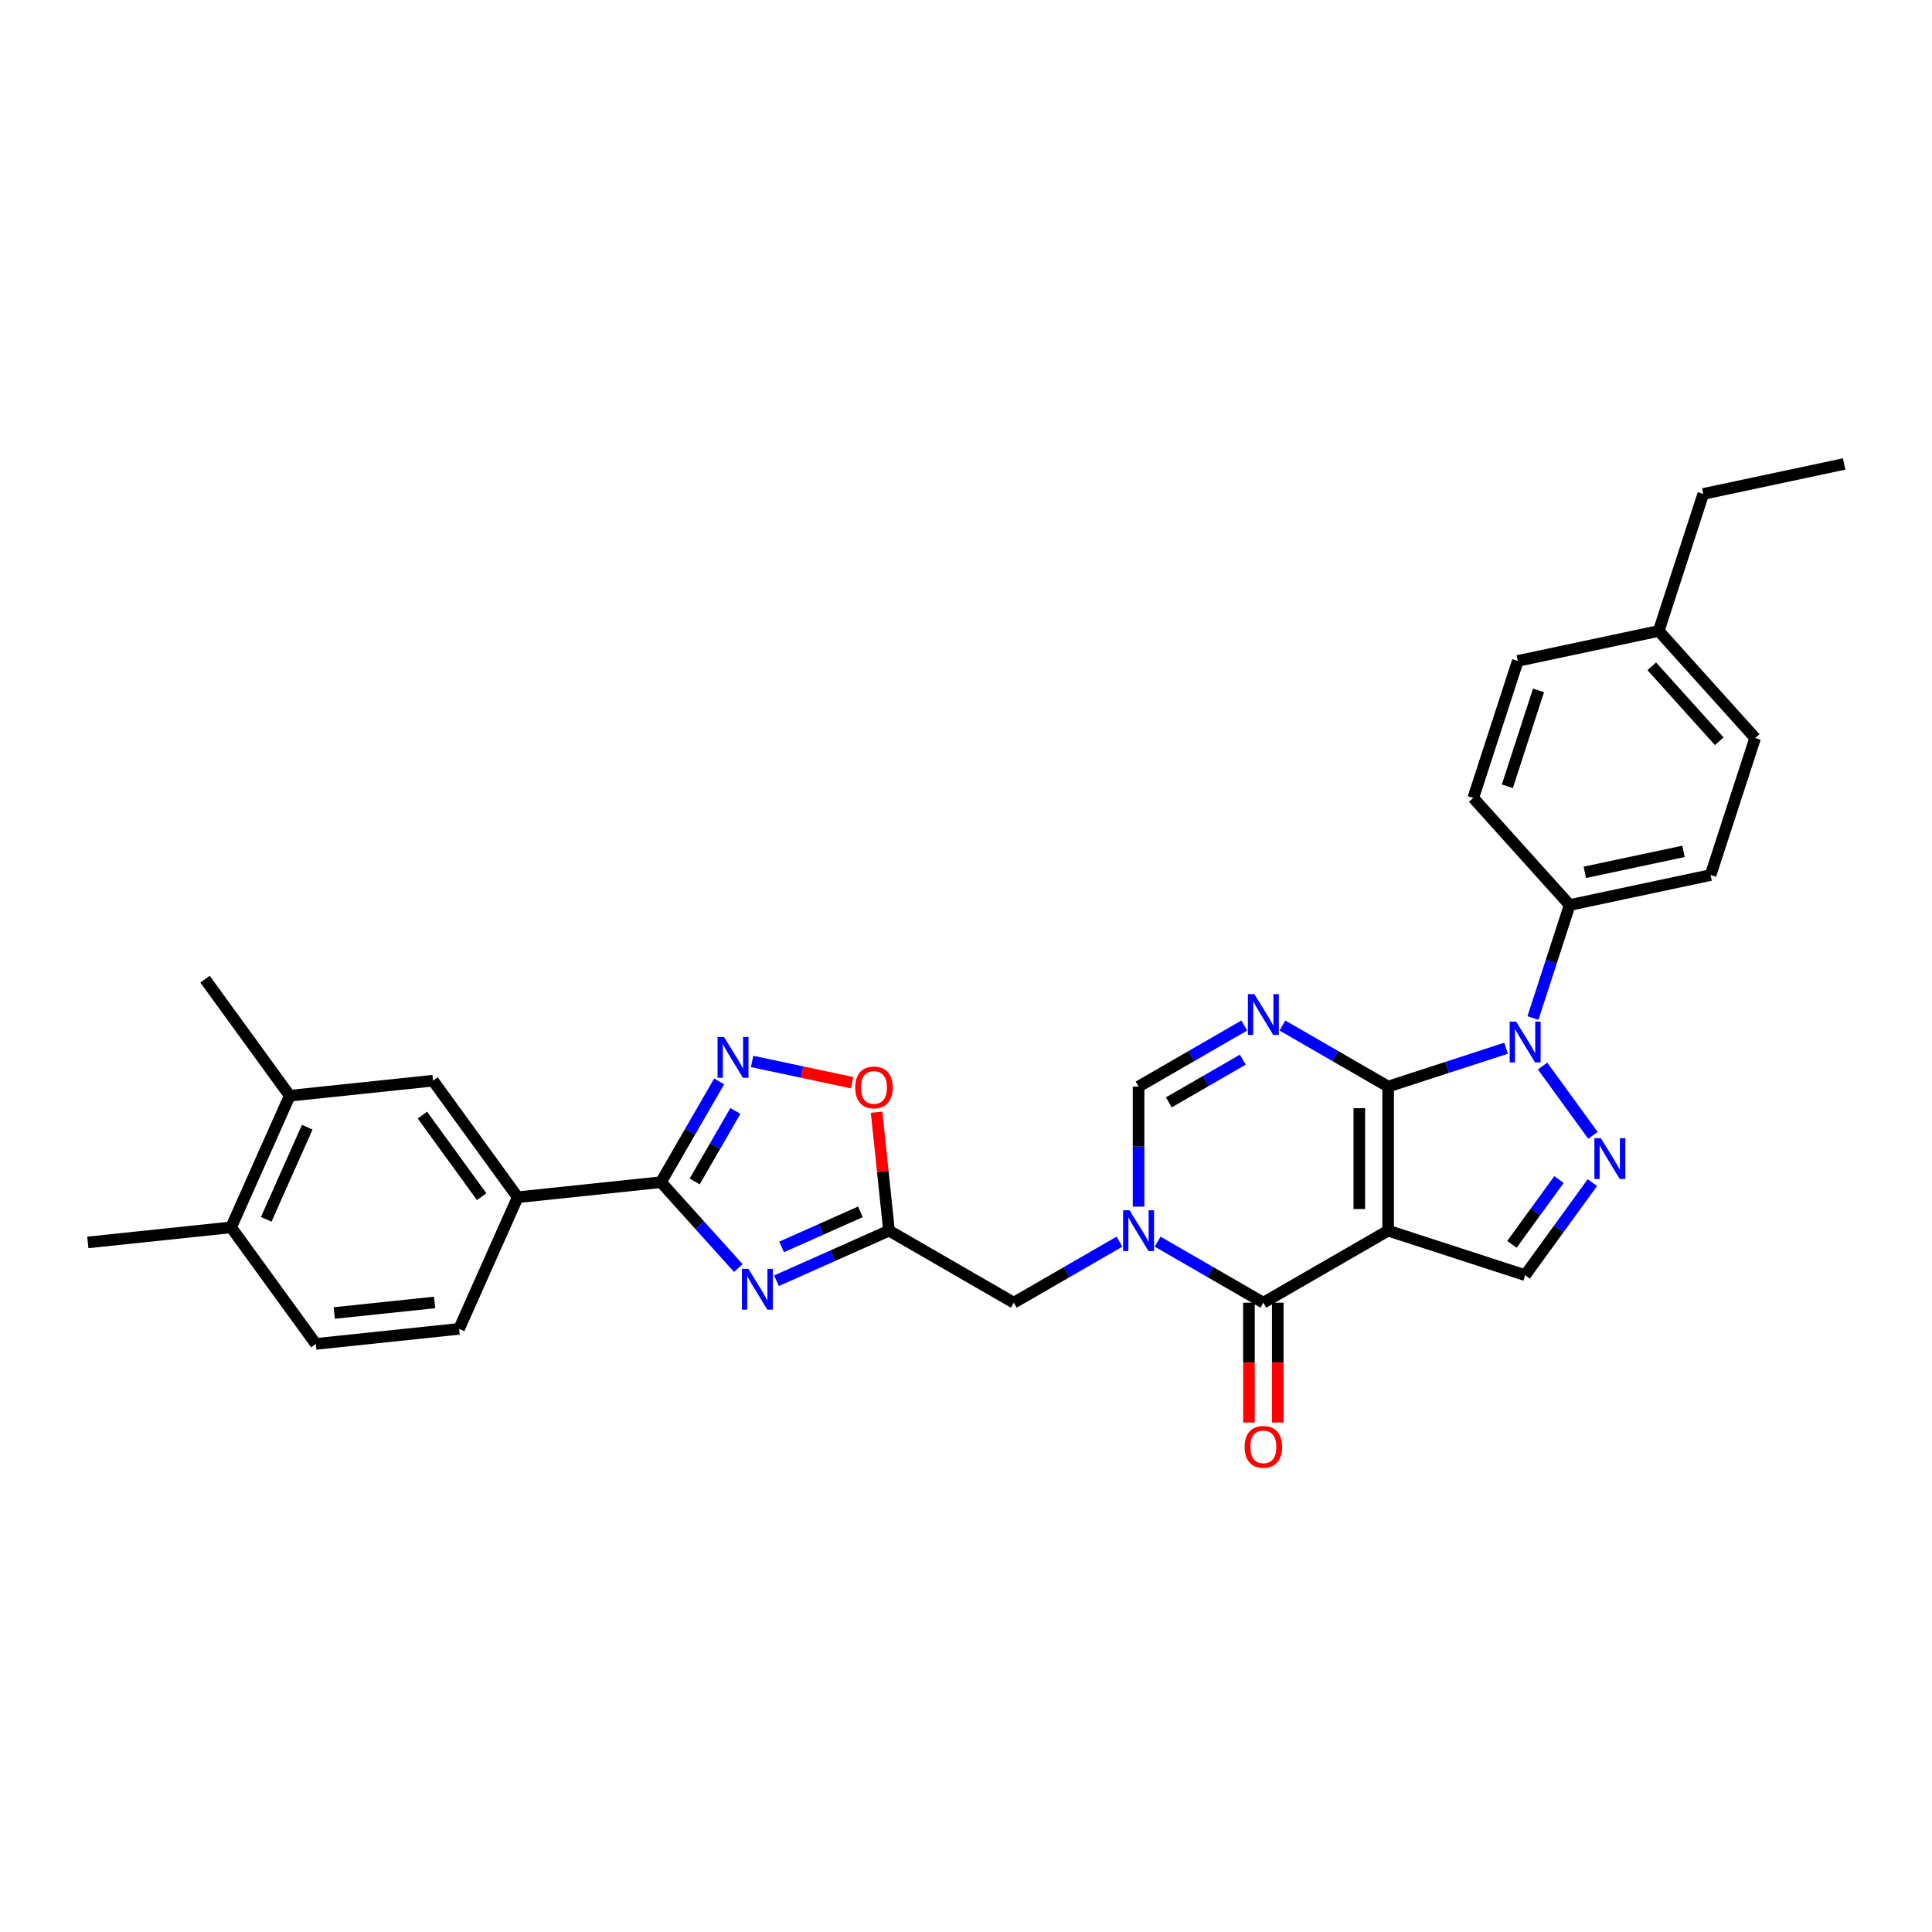 <?xml version='1.0' encoding='iso-8859-1'?>
<svg version='1.1' baseProfile='full'
              xmlns='http://www.w3.org/2000/svg'
                      xmlns:rdkit='http://www.rdkit.org/xml'
                      xmlns:xlink='http://www.w3.org/1999/xlink'
                  xml:space='preserve'
width='1000px' height='1000px' viewBox='0 0 1000 1000'>
<!-- END OF HEADER -->
<rect style='opacity:1.0;fill:#FFFFFF;stroke:none' width='1000' height='1000' x='0' y='0'> </rect>
<path class='bond-0' d='M 718.492,562.403 L 718.492,636.979' style='fill:none;fill-rule:evenodd;stroke:#000000;stroke-width:6px;stroke-linecap:butt;stroke-linejoin:miter;stroke-opacity:1' />
<path class='bond-0' d='M 703.577,573.59 L 703.577,625.793' style='fill:none;fill-rule:evenodd;stroke:#000000;stroke-width:6px;stroke-linecap:butt;stroke-linejoin:miter;stroke-opacity:1' />
<path class='bond-1' d='M 718.492,562.403 L 691.137,546.61' style='fill:none;fill-rule:evenodd;stroke:#000000;stroke-width:6px;stroke-linecap:butt;stroke-linejoin:miter;stroke-opacity:1' />
<path class='bond-1' d='M 691.137,546.61 L 663.782,530.816' style='fill:none;fill-rule:evenodd;stroke:#0000FF;stroke-width:6px;stroke-linecap:butt;stroke-linejoin:miter;stroke-opacity:1' />
<path class='bond-2' d='M 718.492,562.403 L 749.018,552.485' style='fill:none;fill-rule:evenodd;stroke:#000000;stroke-width:6px;stroke-linecap:butt;stroke-linejoin:miter;stroke-opacity:1' />
<path class='bond-2' d='M 749.018,552.485 L 779.544,542.566' style='fill:none;fill-rule:evenodd;stroke:#0000FF;stroke-width:6px;stroke-linecap:butt;stroke-linejoin:miter;stroke-opacity:1' />
<path class='bond-4' d='M 718.492,636.979 L 653.908,674.267' style='fill:none;fill-rule:evenodd;stroke:#000000;stroke-width:6px;stroke-linecap:butt;stroke-linejoin:miter;stroke-opacity:1' />
<path class='bond-11' d='M 718.492,636.979 L 789.418,660.025' style='fill:none;fill-rule:evenodd;stroke:#000000;stroke-width:6px;stroke-linecap:butt;stroke-linejoin:miter;stroke-opacity:1' />
<path class='bond-10' d='M 644.034,530.816 L 616.678,546.61' style='fill:none;fill-rule:evenodd;stroke:#0000FF;stroke-width:6px;stroke-linecap:butt;stroke-linejoin:miter;stroke-opacity:1' />
<path class='bond-10' d='M 616.678,546.61 L 589.323,562.403' style='fill:none;fill-rule:evenodd;stroke:#000000;stroke-width:6px;stroke-linecap:butt;stroke-linejoin:miter;stroke-opacity:1' />
<path class='bond-10' d='M 643.285,548.471 L 624.136,559.527' style='fill:none;fill-rule:evenodd;stroke:#0000FF;stroke-width:6px;stroke-linecap:butt;stroke-linejoin:miter;stroke-opacity:1' />
<path class='bond-10' d='M 624.136,559.527 L 604.987,570.582' style='fill:none;fill-rule:evenodd;stroke:#000000;stroke-width:6px;stroke-linecap:butt;stroke-linejoin:miter;stroke-opacity:1' />
<path class='bond-5' d='M 798.445,551.783 L 824.505,587.651' style='fill:none;fill-rule:evenodd;stroke:#0000FF;stroke-width:6px;stroke-linecap:butt;stroke-linejoin:miter;stroke-opacity:1' />
<path class='bond-15' d='M 793.455,526.934 L 802.959,497.683' style='fill:none;fill-rule:evenodd;stroke:#0000FF;stroke-width:6px;stroke-linecap:butt;stroke-linejoin:miter;stroke-opacity:1' />
<path class='bond-15' d='M 802.959,497.683 L 812.463,468.432' style='fill:none;fill-rule:evenodd;stroke:#000000;stroke-width:6px;stroke-linecap:butt;stroke-linejoin:miter;stroke-opacity:1' />
<path class='bond-3' d='M 589.323,624.555 L 589.323,593.479' style='fill:none;fill-rule:evenodd;stroke:#0000FF;stroke-width:6px;stroke-linecap:butt;stroke-linejoin:miter;stroke-opacity:1' />
<path class='bond-3' d='M 589.323,593.479 L 589.323,562.403' style='fill:none;fill-rule:evenodd;stroke:#000000;stroke-width:6px;stroke-linecap:butt;stroke-linejoin:miter;stroke-opacity:1' />
<path class='bond-13' d='M 579.449,642.68 L 552.094,658.474' style='fill:none;fill-rule:evenodd;stroke:#0000FF;stroke-width:6px;stroke-linecap:butt;stroke-linejoin:miter;stroke-opacity:1' />
<path class='bond-13' d='M 552.094,658.474 L 524.738,674.267' style='fill:none;fill-rule:evenodd;stroke:#000000;stroke-width:6px;stroke-linecap:butt;stroke-linejoin:miter;stroke-opacity:1' />
<path class='bond-32' d='M 599.197,642.68 L 626.552,658.474' style='fill:none;fill-rule:evenodd;stroke:#0000FF;stroke-width:6px;stroke-linecap:butt;stroke-linejoin:miter;stroke-opacity:1' />
<path class='bond-32' d='M 626.552,658.474 L 653.908,674.267' style='fill:none;fill-rule:evenodd;stroke:#000000;stroke-width:6px;stroke-linecap:butt;stroke-linejoin:miter;stroke-opacity:1' />
<path class='bond-18' d='M 646.45,674.267 L 646.45,705.283' style='fill:none;fill-rule:evenodd;stroke:#000000;stroke-width:6px;stroke-linecap:butt;stroke-linejoin:miter;stroke-opacity:1' />
<path class='bond-18' d='M 646.45,705.283 L 646.45,736.3' style='fill:none;fill-rule:evenodd;stroke:#FF0000;stroke-width:6px;stroke-linecap:butt;stroke-linejoin:miter;stroke-opacity:1' />
<path class='bond-18' d='M 661.365,674.267 L 661.365,705.283' style='fill:none;fill-rule:evenodd;stroke:#000000;stroke-width:6px;stroke-linecap:butt;stroke-linejoin:miter;stroke-opacity:1' />
<path class='bond-18' d='M 661.365,705.283 L 661.365,736.3' style='fill:none;fill-rule:evenodd;stroke:#FF0000;stroke-width:6px;stroke-linecap:butt;stroke-linejoin:miter;stroke-opacity:1' />
<path class='bond-31' d='M 824.226,612.116 L 806.822,636.07' style='fill:none;fill-rule:evenodd;stroke:#0000FF;stroke-width:6px;stroke-linecap:butt;stroke-linejoin:miter;stroke-opacity:1' />
<path class='bond-31' d='M 806.822,636.07 L 789.418,660.025' style='fill:none;fill-rule:evenodd;stroke:#000000;stroke-width:6px;stroke-linecap:butt;stroke-linejoin:miter;stroke-opacity:1' />
<path class='bond-31' d='M 806.938,610.535 L 794.756,627.303' style='fill:none;fill-rule:evenodd;stroke:#0000FF;stroke-width:6px;stroke-linecap:butt;stroke-linejoin:miter;stroke-opacity:1' />
<path class='bond-31' d='M 794.756,627.303 L 782.573,644.071' style='fill:none;fill-rule:evenodd;stroke:#000000;stroke-width:6px;stroke-linecap:butt;stroke-linejoin:miter;stroke-opacity:1' />
<path class='bond-6' d='M 401.899,662.916 L 431.026,649.948' style='fill:none;fill-rule:evenodd;stroke:#0000FF;stroke-width:6px;stroke-linecap:butt;stroke-linejoin:miter;stroke-opacity:1' />
<path class='bond-6' d='M 431.026,649.948 L 460.154,636.979' style='fill:none;fill-rule:evenodd;stroke:#000000;stroke-width:6px;stroke-linecap:butt;stroke-linejoin:miter;stroke-opacity:1' />
<path class='bond-6' d='M 404.571,645.4 L 424.96,636.322' style='fill:none;fill-rule:evenodd;stroke:#0000FF;stroke-width:6px;stroke-linecap:butt;stroke-linejoin:miter;stroke-opacity:1' />
<path class='bond-6' d='M 424.96,636.322 L 445.349,627.244' style='fill:none;fill-rule:evenodd;stroke:#000000;stroke-width:6px;stroke-linecap:butt;stroke-linejoin:miter;stroke-opacity:1' />
<path class='bond-7' d='M 382.151,656.346 L 362.138,634.119' style='fill:none;fill-rule:evenodd;stroke:#0000FF;stroke-width:6px;stroke-linecap:butt;stroke-linejoin:miter;stroke-opacity:1' />
<path class='bond-7' d='M 362.138,634.119 L 342.124,611.891' style='fill:none;fill-rule:evenodd;stroke:#000000;stroke-width:6px;stroke-linecap:butt;stroke-linejoin:miter;stroke-opacity:1' />
<path class='bond-14' d='M 342.124,611.891 L 267.957,619.687' style='fill:none;fill-rule:evenodd;stroke:#000000;stroke-width:6px;stroke-linecap:butt;stroke-linejoin:miter;stroke-opacity:1' />
<path class='bond-34' d='M 342.124,611.891 L 357.182,585.811' style='fill:none;fill-rule:evenodd;stroke:#000000;stroke-width:6px;stroke-linecap:butt;stroke-linejoin:miter;stroke-opacity:1' />
<path class='bond-34' d='M 357.182,585.811 L 372.239,559.731' style='fill:none;fill-rule:evenodd;stroke:#0000FF;stroke-width:6px;stroke-linecap:butt;stroke-linejoin:miter;stroke-opacity:1' />
<path class='bond-34' d='M 359.558,611.525 L 370.098,593.269' style='fill:none;fill-rule:evenodd;stroke:#000000;stroke-width:6px;stroke-linecap:butt;stroke-linejoin:miter;stroke-opacity:1' />
<path class='bond-34' d='M 370.098,593.269 L 380.639,575.013' style='fill:none;fill-rule:evenodd;stroke:#0000FF;stroke-width:6px;stroke-linecap:butt;stroke-linejoin:miter;stroke-opacity:1' />
<path class='bond-8' d='M 460.154,636.979 L 524.738,674.267' style='fill:none;fill-rule:evenodd;stroke:#000000;stroke-width:6px;stroke-linecap:butt;stroke-linejoin:miter;stroke-opacity:1' />
<path class='bond-12' d='M 460.154,636.979 L 456.932,606.332' style='fill:none;fill-rule:evenodd;stroke:#000000;stroke-width:6px;stroke-linecap:butt;stroke-linejoin:miter;stroke-opacity:1' />
<path class='bond-12' d='M 456.932,606.332 L 453.711,575.684' style='fill:none;fill-rule:evenodd;stroke:#FF0000;stroke-width:6px;stroke-linecap:butt;stroke-linejoin:miter;stroke-opacity:1' />
<path class='bond-9' d='M 389.286,549.406 L 415.169,554.907' style='fill:none;fill-rule:evenodd;stroke:#0000FF;stroke-width:6px;stroke-linecap:butt;stroke-linejoin:miter;stroke-opacity:1' />
<path class='bond-9' d='M 415.169,554.907 L 441.051,560.409' style='fill:none;fill-rule:evenodd;stroke:#FF0000;stroke-width:6px;stroke-linecap:butt;stroke-linejoin:miter;stroke-opacity:1' />
<path class='bond-16' d='M 267.957,619.687 L 224.122,559.354' style='fill:none;fill-rule:evenodd;stroke:#000000;stroke-width:6px;stroke-linecap:butt;stroke-linejoin:miter;stroke-opacity:1' />
<path class='bond-16' d='M 249.315,619.404 L 218.631,577.17' style='fill:none;fill-rule:evenodd;stroke:#000000;stroke-width:6px;stroke-linecap:butt;stroke-linejoin:miter;stroke-opacity:1' />
<path class='bond-20' d='M 267.957,619.687 L 237.624,687.815' style='fill:none;fill-rule:evenodd;stroke:#000000;stroke-width:6px;stroke-linecap:butt;stroke-linejoin:miter;stroke-opacity:1' />
<path class='bond-22' d='M 812.463,468.432 L 885.41,452.927' style='fill:none;fill-rule:evenodd;stroke:#000000;stroke-width:6px;stroke-linecap:butt;stroke-linejoin:miter;stroke-opacity:1' />
<path class='bond-22' d='M 820.304,451.517 L 871.367,440.664' style='fill:none;fill-rule:evenodd;stroke:#000000;stroke-width:6px;stroke-linecap:butt;stroke-linejoin:miter;stroke-opacity:1' />
<path class='bond-23' d='M 812.463,468.432 L 762.562,413.012' style='fill:none;fill-rule:evenodd;stroke:#000000;stroke-width:6px;stroke-linecap:butt;stroke-linejoin:miter;stroke-opacity:1' />
<path class='bond-17' d='M 224.122,559.354 L 149.955,567.149' style='fill:none;fill-rule:evenodd;stroke:#000000;stroke-width:6px;stroke-linecap:butt;stroke-linejoin:miter;stroke-opacity:1' />
<path class='bond-27' d='M 149.955,567.149 L 106.12,506.816' style='fill:none;fill-rule:evenodd;stroke:#000000;stroke-width:6px;stroke-linecap:butt;stroke-linejoin:miter;stroke-opacity:1' />
<path class='bond-35' d='M 149.955,567.149 L 119.622,635.277' style='fill:none;fill-rule:evenodd;stroke:#000000;stroke-width:6px;stroke-linecap:butt;stroke-linejoin:miter;stroke-opacity:1' />
<path class='bond-35' d='M 159.03,583.435 L 137.798,631.125' style='fill:none;fill-rule:evenodd;stroke:#000000;stroke-width:6px;stroke-linecap:butt;stroke-linejoin:miter;stroke-opacity:1' />
<path class='bond-19' d='M 119.622,635.277 L 163.457,695.611' style='fill:none;fill-rule:evenodd;stroke:#000000;stroke-width:6px;stroke-linecap:butt;stroke-linejoin:miter;stroke-opacity:1' />
<path class='bond-28' d='M 119.622,635.277 L 45.455,643.073' style='fill:none;fill-rule:evenodd;stroke:#000000;stroke-width:6px;stroke-linecap:butt;stroke-linejoin:miter;stroke-opacity:1' />
<path class='bond-21' d='M 237.624,687.815 L 163.457,695.611' style='fill:none;fill-rule:evenodd;stroke:#000000;stroke-width:6px;stroke-linecap:butt;stroke-linejoin:miter;stroke-opacity:1' />
<path class='bond-21' d='M 224.94,674.151 L 173.023,679.608' style='fill:none;fill-rule:evenodd;stroke:#000000;stroke-width:6px;stroke-linecap:butt;stroke-linejoin:miter;stroke-opacity:1' />
<path class='bond-25' d='M 885.41,452.927 L 908.455,382.001' style='fill:none;fill-rule:evenodd;stroke:#000000;stroke-width:6px;stroke-linecap:butt;stroke-linejoin:miter;stroke-opacity:1' />
<path class='bond-24' d='M 762.562,413.012 L 785.608,342.086' style='fill:none;fill-rule:evenodd;stroke:#000000;stroke-width:6px;stroke-linecap:butt;stroke-linejoin:miter;stroke-opacity:1' />
<path class='bond-24' d='M 780.204,406.982 L 796.336,357.334' style='fill:none;fill-rule:evenodd;stroke:#000000;stroke-width:6px;stroke-linecap:butt;stroke-linejoin:miter;stroke-opacity:1' />
<path class='bond-26' d='M 785.608,342.086 L 858.554,326.58' style='fill:none;fill-rule:evenodd;stroke:#000000;stroke-width:6px;stroke-linecap:butt;stroke-linejoin:miter;stroke-opacity:1' />
<path class='bond-33' d='M 908.455,382.001 L 858.554,326.58' style='fill:none;fill-rule:evenodd;stroke:#000000;stroke-width:6px;stroke-linecap:butt;stroke-linejoin:miter;stroke-opacity:1' />
<path class='bond-33' d='M 889.886,383.668 L 854.955,344.874' style='fill:none;fill-rule:evenodd;stroke:#000000;stroke-width:6px;stroke-linecap:butt;stroke-linejoin:miter;stroke-opacity:1' />
<path class='bond-29' d='M 858.554,326.58 L 881.599,255.655' style='fill:none;fill-rule:evenodd;stroke:#000000;stroke-width:6px;stroke-linecap:butt;stroke-linejoin:miter;stroke-opacity:1' />
<path class='bond-30' d='M 881.599,255.655 L 954.545,240.149' style='fill:none;fill-rule:evenodd;stroke:#000000;stroke-width:6px;stroke-linecap:butt;stroke-linejoin:miter;stroke-opacity:1' />
<path  class='atom-2' d='M 649.239 514.556
L 656.16 525.742
Q 656.846 526.846, 657.95 528.844
Q 659.053 530.843, 659.113 530.962
L 659.113 514.556
L 661.917 514.556
L 661.917 535.675
L 659.024 535.675
L 651.596 523.445
Q 650.731 522.013, 649.806 520.372
Q 648.911 518.732, 648.643 518.225
L 648.643 535.675
L 645.898 535.675
L 645.898 514.556
L 649.239 514.556
' fill='#0000FF'/>
<path  class='atom-3' d='M 784.75 528.798
L 791.67 539.985
Q 792.357 541.088, 793.46 543.087
Q 794.564 545.086, 794.624 545.205
L 794.624 528.798
L 797.428 528.798
L 797.428 549.918
L 794.534 549.918
L 787.106 537.688
Q 786.241 536.256, 785.317 534.615
Q 784.422 532.975, 784.153 532.467
L 784.153 549.918
L 781.409 549.918
L 781.409 528.798
L 784.75 528.798
' fill='#0000FF'/>
<path  class='atom-4' d='M 584.655 626.419
L 591.575 637.606
Q 592.261 638.71, 593.365 640.708
Q 594.469 642.707, 594.528 642.826
L 594.528 626.419
L 597.332 626.419
L 597.332 647.539
L 594.439 647.539
L 587.011 635.309
Q 586.146 633.877, 585.221 632.236
Q 584.326 630.596, 584.058 630.089
L 584.058 647.539
L 581.314 647.539
L 581.314 626.419
L 584.655 626.419
' fill='#0000FF'/>
<path  class='atom-6' d='M 828.584 589.131
L 835.505 600.318
Q 836.191 601.422, 837.295 603.42
Q 838.399 605.419, 838.458 605.538
L 838.458 589.131
L 841.262 589.131
L 841.262 610.251
L 838.369 610.251
L 830.941 598.021
Q 830.076 596.589, 829.151 594.948
Q 828.256 593.308, 827.988 592.801
L 827.988 610.251
L 825.243 610.251
L 825.243 589.131
L 828.584 589.131
' fill='#0000FF'/>
<path  class='atom-7' d='M 387.357 656.752
L 394.277 667.939
Q 394.963 669.042, 396.067 671.041
Q 397.171 673.04, 397.231 673.159
L 397.231 656.752
L 400.035 656.752
L 400.035 677.872
L 397.141 677.872
L 389.713 665.642
Q 388.848 664.21, 387.924 662.569
Q 387.029 660.928, 386.76 660.421
L 386.76 677.872
L 384.016 677.872
L 384.016 656.752
L 387.357 656.752
' fill='#0000FF'/>
<path  class='atom-10' d='M 374.744 536.747
L 381.664 547.933
Q 382.35 549.037, 383.454 551.036
Q 384.558 553.034, 384.618 553.154
L 384.618 536.747
L 387.422 536.747
L 387.422 557.867
L 384.528 557.867
L 377.1 545.636
Q 376.235 544.204, 375.31 542.564
Q 374.416 540.923, 374.147 540.416
L 374.147 557.867
L 371.403 557.867
L 371.403 536.747
L 374.744 536.747
' fill='#0000FF'/>
<path  class='atom-13' d='M 442.664 562.872
Q 442.664 557.8, 445.169 554.967
Q 447.675 552.133, 452.358 552.133
Q 457.042 552.133, 459.548 554.967
Q 462.053 557.8, 462.053 562.872
Q 462.053 568.002, 459.518 570.926
Q 456.982 573.819, 452.358 573.819
Q 447.705 573.819, 445.169 570.926
Q 442.664 568.032, 442.664 562.872
M 452.358 571.433
Q 455.58 571.433, 457.31 569.285
Q 459.07 567.108, 459.07 562.872
Q 459.07 558.725, 457.31 556.637
Q 455.58 554.519, 452.358 554.519
Q 449.137 554.519, 447.377 556.607
Q 445.647 558.695, 445.647 562.872
Q 445.647 567.137, 447.377 569.285
Q 449.137 571.433, 452.358 571.433
' fill='#FF0000'/>
<path  class='atom-19' d='M 644.213 748.903
Q 644.213 743.832, 646.719 740.998
Q 649.224 738.164, 653.908 738.164
Q 658.591 738.164, 661.097 740.998
Q 663.603 743.832, 663.603 748.903
Q 663.603 754.034, 661.067 756.957
Q 658.531 759.851, 653.908 759.851
Q 649.254 759.851, 646.719 756.957
Q 644.213 754.064, 644.213 748.903
M 653.908 757.464
Q 657.129 757.464, 658.86 755.316
Q 660.62 753.139, 660.62 748.903
Q 660.62 744.757, 658.86 742.668
Q 657.129 740.55, 653.908 740.55
Q 650.686 740.55, 648.926 742.639
Q 647.196 744.727, 647.196 748.903
Q 647.196 753.169, 648.926 755.316
Q 650.686 757.464, 653.908 757.464
' fill='#FF0000'/>
</svg>
